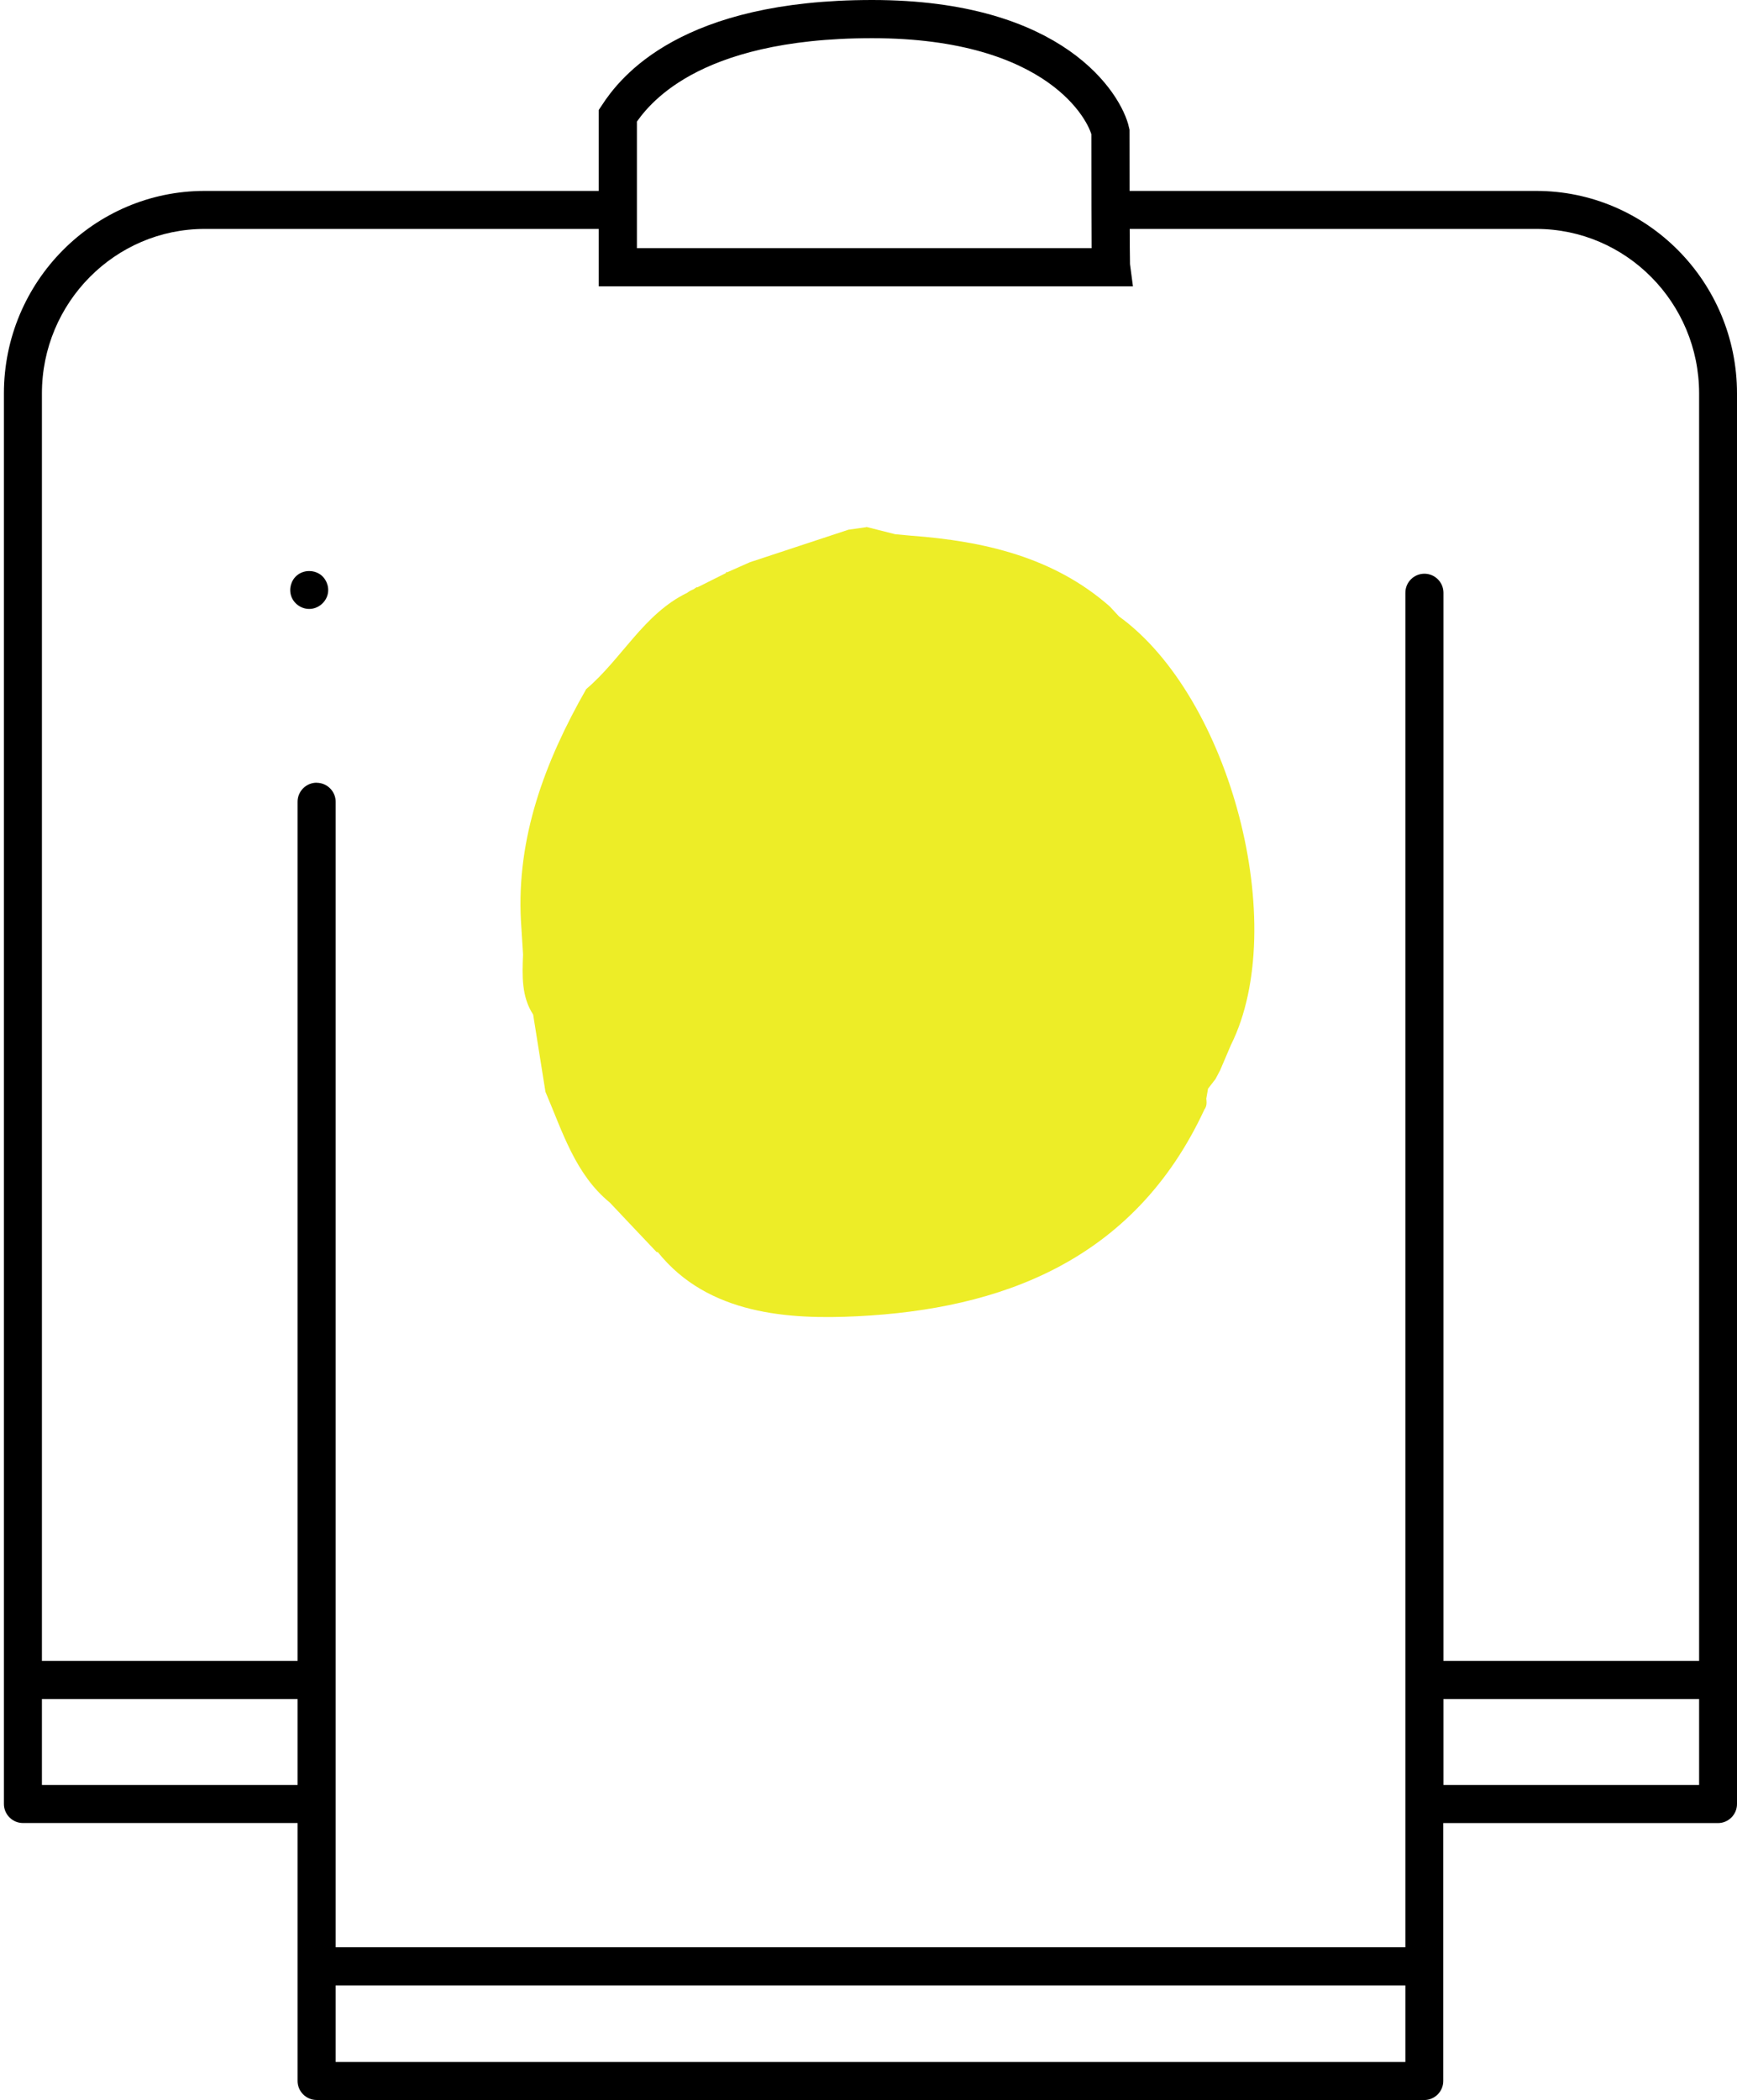 <svg width="91" height="110" viewBox="0 0 91 110" fill="none" xmlns="http://www.w3.org/2000/svg">
<path d="M63.197 57.544L63.288 57.027C63.417 56.86 63.545 56.693 63.678 56.522L63.917 56.072L64.488 54.736C67.601 48.483 64.47 36.517 58.625 32.29L58.142 31.769C55.22 29.197 51.582 28.344 47.716 28.059L46.896 27.983L45.395 27.603L45.372 27.616C45.379 27.613 45.386 27.609 45.393 27.604L45.372 27.616L44.453 27.746C42.73 28.313 41.008 28.88 39.288 29.45C38.891 29.626 38.495 29.802 38.098 29.977L38.058 29.955L38.016 30.015C38.016 30.015 38.101 29.982 38.104 29.981L36.527 30.77L36.514 30.748C36.453 30.783 36.397 30.825 36.339 30.866C36.216 30.912 36.101 30.976 35.997 31.055C33.727 32.152 32.565 34.526 30.712 36.094C28.527 39.92 27.059 43.894 27.291 48.229L27.402 49.996C27.358 51.099 27.314 52.203 27.931 53.145L28.576 57.192C29.468 59.277 30.134 61.51 31.954 62.998C32.765 63.857 33.574 64.717 34.388 65.572C34.397 65.588 34.429 65.587 34.46 65.584C37.094 68.882 41.373 69.125 44.925 68.947C52.339 68.578 59.387 66.113 63.096 58.121C63.237 57.932 63.216 57.739 63.197 57.544Z" fill="#EDED27"/>
<path d="M16.197 31.897C15.784 31.897 15.4 31.627 15.26 31.236C15.124 30.852 15.245 30.404 15.553 30.143C15.73 29.994 15.959 29.912 16.201 29.912C16.388 29.912 16.572 29.962 16.728 30.058C17.071 30.271 17.255 30.696 17.176 31.093C17.084 31.551 16.664 31.897 16.201 31.897H16.197Z" fill="black"/>
<path d="M16.588 110C16.038 110 15.59 109.552 15.59 109.003L15.59 95.492H1.202C0.653 95.492 0.205 95.044 0.205 94.494L0.205 20.609C0.205 14.758 4.925 10 10.724 10H32.265L32.705 13.5H57.705L58.205 10H80.48C86.28 10 91 14.758 91 20.609V94.497C91 95.047 90.552 95.495 90.003 95.495H75.611V109.006C75.611 109.555 75.163 110.003 74.614 110.003H16.588V110ZM16.588 41.003C17.137 41.003 17.585 41.45 17.585 42V108.012H73.626V31.049C73.626 30.5 74.074 30.052 74.623 30.052C75.173 30.052 75.621 30.5 75.621 31.049V93.5H89.015V20.609C89.015 15.857 85.188 11.992 80.487 11.992H58.952L58.705 14.5H44.705C44.705 14.496 32.265 14.5 32.265 14.5V11.992H10.724C6.024 11.992 2.196 15.857 2.196 20.609L2.196 93.5H15.59L15.59 41.997C15.59 41.447 16.038 40.999 16.588 40.999V41.003Z" fill="black"/>
<rect x="1.205" y="87" width="15" height="2" fill="black"/>
<rect x="74.205" y="87" width="15" height="2" fill="black"/>
<rect x="16.205" y="102" width="58" height="2" fill="black"/>
<path d="M45.688 1C55.345 1 57.898 5.639 58.175 6.904C58.175 13.785 58.205 14 58.205 14H32.367L32.367 6.061C33.2 4.796 36.031 1 45.688 1Z" stroke="black" stroke-width="2"/>
</svg>

